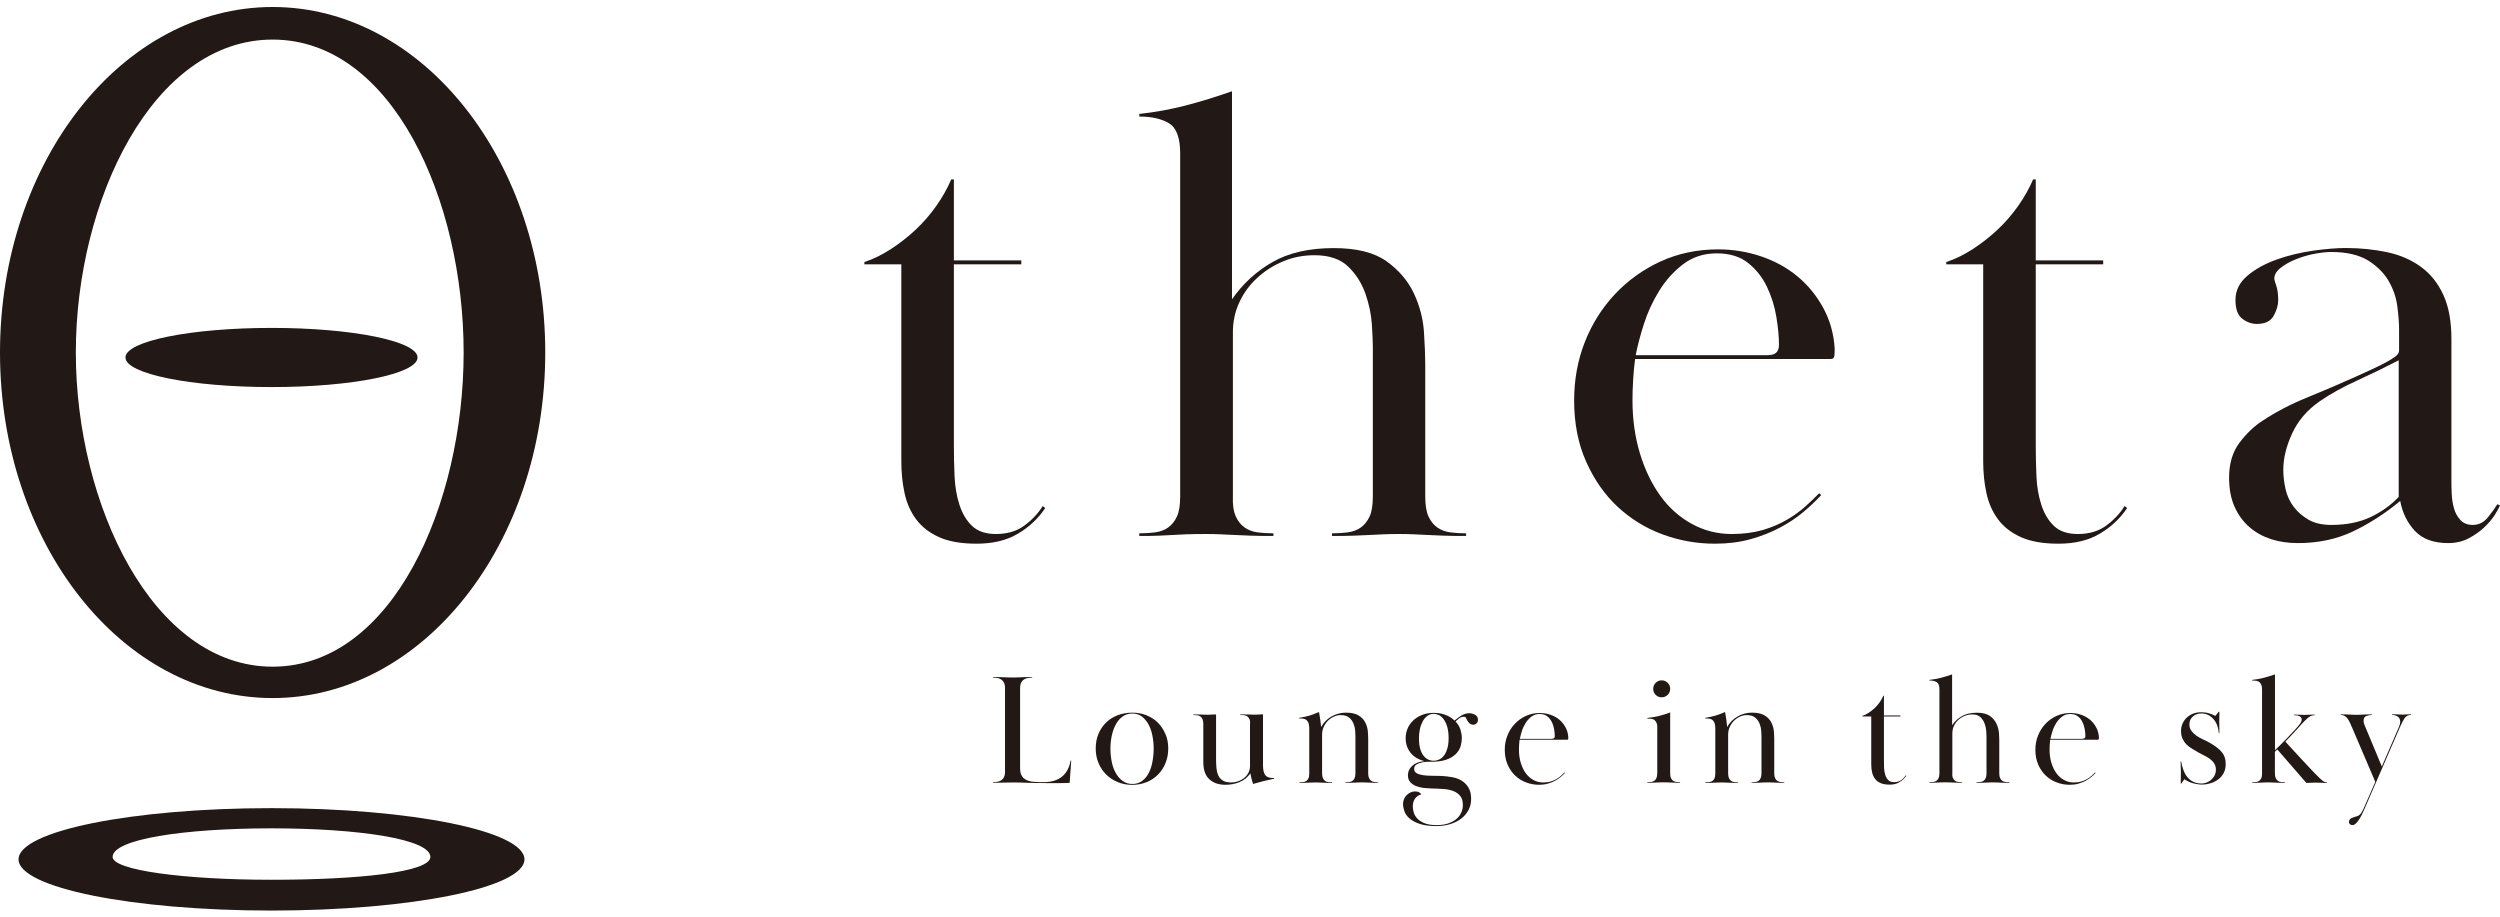 <svg width="270" height="99" viewBox="0 0 270 99" fill="none" xmlns="http://www.w3.org/2000/svg">
<path d="M105.46 58.719C103.822 58.719 102.484 58.484 101.438 58.022C100.392 57.551 99.556 56.911 98.948 56.092C98.34 55.273 97.918 54.324 97.691 53.246C97.456 52.167 97.343 51.024 97.343 49.807V28.546H93.353V28.302C94.334 27.978 95.299 27.499 96.256 26.875C97.213 26.251 98.097 25.553 98.916 24.783C99.735 24.012 100.465 23.169 101.121 22.237C101.778 21.304 102.314 20.355 102.735 19.374H103.019V28.124H110.301V28.546H103.019V48.105C103.019 49.183 103.043 50.286 103.092 51.413C103.141 52.54 103.311 53.57 103.619 54.511C103.919 55.451 104.373 56.214 104.981 56.797C105.59 57.381 106.449 57.673 107.568 57.673C108.785 57.673 109.798 57.373 110.617 56.773C111.436 56.173 112.101 55.476 112.612 54.657L112.888 54.867C112.142 55.986 111.16 56.911 109.944 57.633C108.728 58.362 107.236 58.719 105.46 58.719Z" fill="#221815"/>
<path d="M133.468 55.776C133.703 56.295 134.02 56.692 134.417 56.968C134.814 57.251 135.277 57.422 135.82 57.495C136.355 57.568 136.931 57.6 137.531 57.6V57.884C136.55 57.884 135.747 57.876 135.114 57.852C134.482 57.827 133.898 57.803 133.363 57.779C132.828 57.754 132.309 57.73 131.822 57.706C131.336 57.681 130.784 57.673 130.176 57.673C129.292 57.673 128.587 57.689 128.076 57.706C127.565 57.73 127.086 57.754 126.64 57.779C126.194 57.803 125.708 57.827 125.173 57.852C124.637 57.876 123.924 57.884 123.04 57.884V57.6C123.648 57.6 124.216 57.568 124.759 57.495C125.294 57.422 125.765 57.251 126.162 56.968C126.559 56.684 126.876 56.295 127.111 55.776C127.346 55.265 127.459 54.543 127.459 53.602V16.576C127.459 14.898 127.062 13.811 126.267 13.325C125.473 12.838 124.402 12.587 123.048 12.587V12.303C124.775 12.117 126.446 11.808 128.051 11.395C129.665 10.973 131.327 10.462 133.055 9.854V32.324C134.222 30.646 135.682 29.3 137.434 28.302C139.185 27.297 141.391 26.794 144.051 26.794C146.524 26.794 148.429 27.272 149.759 28.229C151.089 29.186 152.07 30.346 152.703 31.692C153.335 33.046 153.692 34.433 153.789 35.86C153.879 37.287 153.927 38.438 153.927 39.322V53.602C153.927 54.535 154.041 55.257 154.276 55.776C154.511 56.286 154.827 56.684 155.225 56.968C155.622 57.243 156.084 57.422 156.628 57.495C157.163 57.568 157.739 57.6 158.339 57.6V57.884C157.357 57.884 156.555 57.876 155.922 57.852C155.29 57.827 154.722 57.803 154.211 57.779C153.692 57.754 153.198 57.73 152.703 57.706C152.216 57.681 151.665 57.673 151.057 57.673C150.4 57.673 149.84 57.689 149.378 57.706C148.908 57.73 148.421 57.754 147.91 57.779C147.4 57.803 146.824 57.827 146.199 57.852C145.567 57.876 144.788 57.884 143.856 57.884V57.6C144.464 57.6 145.032 57.568 145.567 57.495C146.102 57.422 146.572 57.251 146.97 56.968C147.367 56.684 147.683 56.286 147.919 55.776C148.154 55.265 148.267 54.535 148.267 53.602V37.53C148.267 36.971 148.235 36.136 148.162 35.041C148.089 33.938 147.854 32.827 147.464 31.708C147.067 30.589 146.451 29.616 145.607 28.797C144.764 27.978 143.556 27.564 141.967 27.564C140.75 27.564 139.623 27.783 138.569 28.229C137.515 28.675 136.582 29.267 135.771 30.021C134.952 30.767 134.312 31.651 133.849 32.649C133.379 33.654 133.152 34.741 133.152 35.908V53.594C133.111 54.535 133.233 55.265 133.468 55.776Z" fill="#221815"/>
<path d="M196.686 53.473C196.127 54.081 195.486 54.689 194.764 55.297C194.043 55.906 193.199 56.465 192.242 56.976C191.285 57.487 190.223 57.908 189.055 58.233C187.888 58.557 186.607 58.719 185.204 58.719C183.241 58.719 181.352 58.379 179.535 57.706C177.719 57.033 176.105 56.035 174.702 54.73C173.3 53.424 172.172 51.802 171.305 49.864C170.437 47.926 170.007 45.721 170.007 43.247C170.007 41.009 170.388 38.909 171.159 36.947C171.929 34.984 173.016 33.265 174.419 31.765C175.822 30.273 177.468 29.097 179.357 28.229C181.246 27.37 183.314 26.932 185.552 26.932C187.182 26.932 188.747 27.191 190.239 27.702C191.731 28.213 193.037 28.935 194.156 29.875C195.275 30.808 196.2 31.943 196.921 33.273C197.643 34.603 198.048 36.063 198.146 37.652C198.146 37.936 198.138 38.187 198.113 38.422C198.089 38.657 197.959 38.771 197.732 38.771H176.592C176.503 39.428 176.43 40.166 176.381 40.993C176.332 41.812 176.308 42.558 176.308 43.215C176.308 45.283 176.576 47.196 177.111 48.964C177.646 50.732 178.384 52.256 179.317 53.546C180.249 54.843 181.384 55.849 182.714 56.578C184.044 57.308 185.479 57.673 187.02 57.673C188.277 57.673 189.396 57.527 190.377 57.243C191.358 56.952 192.234 56.578 193.005 56.124C193.775 55.67 194.44 55.184 194.999 54.681C195.559 54.178 196.045 53.708 196.467 53.27L196.686 53.473ZM191.01 38.349C191.756 38.349 192.129 37.976 192.129 37.239C192.129 36.355 192.031 35.349 191.845 34.214C191.658 33.078 191.318 32 190.831 30.978C190.345 29.957 189.664 29.097 188.804 28.408C187.936 27.71 186.809 27.362 185.406 27.362C184.004 27.362 182.795 27.759 181.765 28.546C180.736 29.332 179.876 30.297 179.179 31.432C178.481 32.568 177.93 33.76 177.533 35.017C177.135 36.265 176.843 37.384 176.657 38.358H191.01V38.349Z" fill="#221815"/>
<path d="M222.303 58.719C220.665 58.719 219.327 58.484 218.281 58.022C217.234 57.551 216.399 56.911 215.791 56.092C215.183 55.273 214.761 54.324 214.534 53.246C214.299 52.167 214.185 51.024 214.185 49.807V28.546H210.196V28.302C211.177 27.978 212.142 27.499 213.099 26.875C214.056 26.251 214.94 25.553 215.759 24.783C216.578 24.012 217.307 23.169 217.964 22.237C218.621 21.304 219.156 20.355 219.578 19.374H219.862V28.124H227.144V28.546H219.862V48.105C219.862 49.183 219.886 50.286 219.935 51.413C219.983 52.54 220.154 53.57 220.462 54.511C220.762 55.451 221.216 56.214 221.824 56.797C222.432 57.381 223.292 57.673 224.411 57.673C225.627 57.673 226.641 57.373 227.46 56.773C228.279 56.173 228.944 55.476 229.455 54.657L229.73 54.867C228.984 55.986 228.003 56.911 226.787 57.633C225.571 58.362 224.078 58.719 222.303 58.719Z" fill="#221815"/>
<path d="M251.779 27.216C251.219 27.216 250.587 27.289 249.889 27.427C249.192 27.564 248.527 27.767 247.894 28.027C247.262 28.286 246.727 28.594 246.289 28.943C245.843 29.292 245.624 29.681 245.624 30.111C245.624 30.208 245.697 30.451 245.835 30.849C245.973 31.246 246.046 31.781 246.046 32.438C246.046 32.957 245.883 33.508 245.559 34.1C245.235 34.692 244.626 34.984 243.743 34.984C243.183 34.984 242.656 34.798 242.169 34.425C241.675 34.052 241.431 33.379 241.431 32.397C241.431 31.376 241.861 30.5 242.729 29.77C243.588 29.048 244.651 28.465 245.916 28.018C247.173 27.573 248.486 27.264 249.832 27.07C251.187 26.883 252.354 26.786 253.336 26.786C254.925 26.786 256.417 26.94 257.82 27.24C259.223 27.54 260.431 28.067 261.461 28.821C262.491 29.567 263.293 30.573 263.877 31.838C264.461 33.103 264.753 34.692 264.753 36.614V51.981C264.753 52.354 264.761 52.808 264.785 53.351C264.81 53.886 264.891 54.405 265.029 54.9C265.167 55.395 265.402 55.808 265.726 56.165C266.05 56.514 266.496 56.692 267.056 56.692C267.713 56.692 268.256 56.416 268.702 55.865C269.148 55.313 269.481 54.843 269.716 54.454L270 54.592C269.902 54.827 269.716 55.159 269.44 55.605C269.156 56.051 268.783 56.489 268.321 56.935C267.851 57.381 267.291 57.779 266.642 58.127C265.986 58.476 265.24 58.654 264.404 58.654C262.815 58.654 261.615 58.208 260.796 57.325C259.977 56.441 259.458 55.362 259.223 54.105C257.585 55.459 255.882 56.554 254.114 57.398C252.338 58.241 250.359 58.654 248.162 58.654C247.132 58.654 246.175 58.517 245.291 58.233C244.407 57.949 243.621 57.519 242.948 56.935C242.275 56.351 241.731 55.622 241.334 54.73C240.937 53.846 240.742 52.792 240.742 51.575C240.742 50.035 241.131 48.761 241.902 47.764C242.672 46.758 243.499 45.98 244.391 45.42C245.794 44.488 247.375 43.661 249.151 42.939C250.927 42.217 252.695 41.455 254.471 40.66C254.982 40.425 255.525 40.182 256.084 39.922C256.644 39.663 257.147 39.42 257.593 39.185C258.039 38.949 258.396 38.73 258.679 38.52C258.963 38.309 259.101 38.09 259.101 37.855V35.6C259.101 34.944 259.044 34.133 258.923 33.168C258.809 32.203 258.501 31.286 258.014 30.419C257.528 29.551 256.79 28.797 255.809 28.164C254.787 27.532 253.457 27.216 251.779 27.216ZM259.06 38.909C257.706 39.614 256.239 40.328 254.649 41.058C253.06 41.779 251.681 42.542 250.522 43.344C249.167 44.285 248.178 45.445 247.546 46.823C246.913 48.202 246.597 49.507 246.597 50.724C246.597 51.429 246.678 52.127 246.84 52.832C247.002 53.538 247.294 54.17 247.716 54.73C248.138 55.289 248.673 55.76 249.33 56.133C249.978 56.505 250.797 56.692 251.779 56.692C253.408 56.692 254.828 56.408 256.011 55.849C257.204 55.289 258.217 54.559 259.06 53.667V38.909Z" fill="#221815"/>
<path d="M112.977 84.571C112.19 84.571 111.493 84.563 110.893 84.538C110.292 84.514 109.782 84.506 109.376 84.506C109.182 84.506 109.019 84.506 108.89 84.514C108.76 84.522 108.622 84.522 108.468 84.522C108.322 84.522 108.152 84.522 107.965 84.53C107.779 84.538 107.535 84.538 107.235 84.538V84.474C107.398 84.474 107.552 84.457 107.714 84.433C107.876 84.4 108.014 84.352 108.135 84.271C108.257 84.19 108.354 84.084 108.427 83.938C108.5 83.792 108.541 83.606 108.541 83.363V74.297C108.541 74.061 108.5 73.867 108.427 73.721C108.354 73.583 108.257 73.469 108.135 73.388C108.014 73.307 107.876 73.251 107.714 73.226C107.552 73.202 107.398 73.186 107.235 73.186V73.121C107.527 73.121 107.771 73.121 107.965 73.129C108.152 73.137 108.314 73.137 108.46 73.145C108.598 73.153 108.736 73.153 108.873 73.161C109.003 73.169 109.165 73.169 109.36 73.169C109.538 73.169 109.701 73.169 109.838 73.161C109.976 73.153 110.114 73.153 110.26 73.145C110.398 73.137 110.568 73.137 110.755 73.129C110.941 73.121 111.184 73.121 111.476 73.121V73.186C111.314 73.186 111.16 73.202 110.998 73.226C110.836 73.259 110.698 73.307 110.576 73.388C110.455 73.469 110.357 73.583 110.284 73.721C110.211 73.867 110.171 74.053 110.171 74.297V82.973C110.171 83.322 110.236 83.606 110.357 83.8C110.479 84.003 110.657 84.149 110.884 84.255C111.111 84.36 111.379 84.417 111.687 84.441C111.995 84.465 112.328 84.474 112.693 84.474C114.363 84.474 115.344 83.695 115.628 82.138H115.693L115.523 84.546C115.093 84.571 114.663 84.579 114.242 84.579H112.977V84.571Z" fill="#221815"/>
<path d="M126.17 80.833C126.17 81.4 126.073 81.927 125.878 82.406C125.684 82.884 125.416 83.298 125.076 83.646C124.735 83.995 124.321 84.271 123.843 84.466C123.365 84.66 122.846 84.766 122.286 84.766C121.718 84.766 121.191 84.668 120.713 84.466C120.234 84.271 119.821 83.995 119.464 83.646C119.115 83.298 118.84 82.884 118.637 82.406C118.442 81.927 118.337 81.408 118.337 80.857C118.337 80.265 118.434 79.73 118.637 79.251C118.84 78.773 119.115 78.368 119.464 78.027C119.813 77.686 120.234 77.427 120.721 77.24C121.208 77.062 121.726 76.965 122.286 76.965C122.821 76.965 123.324 77.054 123.794 77.24C124.265 77.427 124.678 77.686 125.027 78.027C125.376 78.368 125.651 78.781 125.854 79.251C126.073 79.722 126.17 80.257 126.17 80.833ZM122.294 77.062C121.881 77.062 121.532 77.167 121.24 77.386C120.94 77.597 120.697 77.881 120.51 78.238C120.316 78.586 120.17 78.992 120.072 79.454C119.975 79.916 119.926 80.379 119.926 80.857C119.926 81.335 119.975 81.798 120.064 82.26C120.153 82.722 120.299 83.127 120.502 83.484C120.697 83.841 120.948 84.125 121.248 84.344C121.54 84.555 121.897 84.668 122.302 84.668C122.708 84.668 123.064 84.555 123.356 84.336C123.656 84.117 123.892 83.825 124.07 83.468C124.257 83.111 124.386 82.706 124.467 82.244C124.557 81.781 124.597 81.319 124.597 80.841C124.597 80.362 124.548 79.9 124.459 79.446C124.37 78.992 124.232 78.594 124.038 78.238C123.851 77.889 123.608 77.605 123.324 77.386C123.04 77.167 122.7 77.062 122.294 77.062Z" fill="#221815"/>
<path d="M134.944 77.67C134.887 77.54 134.806 77.443 134.717 77.37C134.62 77.305 134.506 77.257 134.376 77.24C134.247 77.224 134.109 77.216 133.955 77.216V77.151C134.182 77.151 134.368 77.151 134.506 77.159C134.652 77.167 134.774 77.167 134.871 77.167C134.976 77.167 135.074 77.167 135.163 77.175C135.252 77.184 135.366 77.184 135.487 77.184C135.593 77.184 135.674 77.184 135.731 77.175C135.795 77.167 135.852 77.167 135.917 77.167C135.982 77.167 136.047 77.167 136.12 77.159C136.193 77.151 136.29 77.151 136.404 77.151V82.617C136.404 82.917 136.428 83.152 136.477 83.338C136.525 83.525 136.606 83.671 136.704 83.776C136.809 83.882 136.931 83.947 137.077 83.979C137.223 84.011 137.401 84.028 137.604 84.028V84.101C137.458 84.133 137.287 84.174 137.093 84.214C136.898 84.255 136.696 84.295 136.493 84.352C136.29 84.401 136.087 84.457 135.885 84.514C135.69 84.571 135.504 84.62 135.333 84.668C135.22 84.36 135.122 83.979 135.041 83.525C134.733 83.955 134.344 84.271 133.874 84.466C133.403 84.66 132.892 84.757 132.349 84.757C131.635 84.757 131.052 84.563 130.614 84.165C130.176 83.776 129.957 83.144 129.957 82.276V78.197C129.957 77.978 129.924 77.808 129.876 77.678C129.819 77.549 129.738 77.451 129.641 77.378C129.543 77.313 129.43 77.265 129.3 77.248C129.17 77.232 129.032 77.224 128.878 77.224V77.159C129.122 77.159 129.308 77.159 129.462 77.167C129.608 77.175 129.738 77.175 129.843 77.175C129.949 77.175 130.046 77.175 130.135 77.184C130.225 77.192 130.322 77.192 130.435 77.192C130.516 77.192 130.581 77.192 130.638 77.184C130.695 77.175 130.752 77.175 130.816 77.175C130.881 77.175 130.946 77.175 131.027 77.167C131.108 77.159 131.206 77.159 131.335 77.159V82.016C131.335 82.349 131.352 82.665 131.376 82.965C131.408 83.265 131.473 83.533 131.579 83.76C131.684 83.987 131.854 84.165 132.073 84.303C132.292 84.441 132.6 84.506 132.99 84.506C133.209 84.506 133.436 84.474 133.671 84.392C133.906 84.32 134.125 84.206 134.32 84.06C134.514 83.914 134.676 83.728 134.806 83.501C134.936 83.273 135.001 83.006 135.001 82.698V78.205C135.033 77.97 135.001 77.8 134.944 77.67Z" fill="#221815"/>
<path d="M141.302 78.043C141.245 77.913 141.164 77.816 141.075 77.743C140.977 77.678 140.864 77.629 140.734 77.613C140.604 77.597 140.467 77.589 140.312 77.589V77.524C140.71 77.467 141.075 77.386 141.407 77.289C141.74 77.192 142.088 77.054 142.453 76.9C142.51 77.183 142.559 77.475 142.599 77.775C142.64 78.076 142.664 78.327 142.68 78.522C142.94 78.043 143.313 77.662 143.791 77.386C144.27 77.111 144.797 76.965 145.364 76.965C145.956 76.965 146.411 77.07 146.735 77.273C147.059 77.475 147.302 77.727 147.448 78.027C147.603 78.327 147.692 78.635 147.724 78.959C147.748 79.284 147.765 79.567 147.765 79.819V83.508C147.765 83.736 147.797 83.914 147.854 84.036C147.911 84.157 147.992 84.255 148.089 84.328C148.186 84.392 148.3 84.441 148.43 84.457C148.559 84.474 148.697 84.482 148.851 84.482V84.546C148.616 84.546 148.413 84.546 148.259 84.538C148.105 84.53 147.967 84.53 147.846 84.522C147.724 84.514 147.611 84.514 147.497 84.506C147.384 84.498 147.254 84.498 147.108 84.498C146.946 84.498 146.808 84.498 146.686 84.506C146.565 84.514 146.443 84.514 146.321 84.522C146.2 84.53 146.054 84.53 145.892 84.538C145.729 84.546 145.535 84.546 145.308 84.546V84.482C145.454 84.482 145.591 84.474 145.729 84.457C145.859 84.441 145.973 84.4 146.07 84.328C146.167 84.263 146.24 84.165 146.297 84.036C146.354 83.914 146.386 83.736 146.386 83.508V79.527C146.386 79.389 146.378 79.195 146.362 78.943C146.346 78.692 146.289 78.432 146.192 78.181C146.094 77.921 145.94 77.703 145.721 77.516C145.502 77.329 145.194 77.232 144.797 77.232C144.562 77.232 144.318 77.281 144.083 77.386C143.848 77.492 143.629 77.629 143.434 77.824C143.24 78.011 143.086 78.238 142.964 78.497C142.843 78.757 142.786 79.04 142.786 79.349V83.517C142.786 83.744 142.818 83.922 142.875 84.044C142.932 84.165 143.013 84.263 143.102 84.336C143.199 84.4 143.313 84.449 143.443 84.465C143.572 84.482 143.71 84.49 143.864 84.49V84.555C143.621 84.555 143.426 84.555 143.272 84.546C143.118 84.538 142.972 84.538 142.843 84.53C142.713 84.522 142.583 84.522 142.47 84.514C142.348 84.506 142.218 84.506 142.072 84.506C141.91 84.506 141.78 84.506 141.659 84.514C141.545 84.522 141.432 84.522 141.31 84.53C141.188 84.538 141.05 84.538 140.896 84.546C140.742 84.555 140.556 84.555 140.329 84.555V84.49C140.475 84.49 140.613 84.482 140.75 84.465C140.88 84.449 140.994 84.409 141.091 84.336C141.188 84.271 141.261 84.174 141.318 84.044C141.375 83.922 141.399 83.744 141.399 83.517V78.586C141.383 78.351 141.359 78.173 141.302 78.043Z" fill="#221815"/>
<path d="M157.196 77.913C157.455 78.197 157.633 78.497 157.731 78.805C157.828 79.122 157.877 79.422 157.877 79.697C157.877 79.949 157.844 80.216 157.771 80.5C157.706 80.784 157.56 81.052 157.35 81.303C157.139 81.554 156.847 81.765 156.458 81.944C156.077 82.122 155.582 82.227 154.966 82.26C154.844 82.268 154.649 82.276 154.406 82.268C154.155 82.26 153.903 82.284 153.652 82.325C153.401 82.373 153.19 82.446 153.003 82.552C152.817 82.657 152.727 82.827 152.727 83.055C152.727 83.257 152.825 83.411 153.019 83.517C153.214 83.622 153.457 83.687 153.741 83.728C154.033 83.768 154.349 83.784 154.69 83.784C155.03 83.784 155.355 83.792 155.663 83.8C156.093 83.825 156.506 83.874 156.887 83.946C157.277 84.019 157.617 84.149 157.909 84.344C158.201 84.53 158.436 84.782 158.615 85.098C158.793 85.406 158.882 85.803 158.882 86.282C158.882 86.712 158.793 87.109 158.607 87.466C158.42 87.823 158.169 88.131 157.836 88.39C157.504 88.65 157.114 88.852 156.652 88.998C156.19 89.144 155.687 89.217 155.144 89.217C154.39 89.217 153.782 89.136 153.311 88.974C152.841 88.812 152.468 88.609 152.2 88.366C151.933 88.131 151.754 87.871 151.665 87.587C151.576 87.304 151.527 87.052 151.527 86.825C151.527 86.647 151.56 86.468 151.633 86.306C151.698 86.144 151.795 85.998 151.917 85.876C152.038 85.755 152.176 85.657 152.33 85.585C152.484 85.511 152.646 85.471 152.817 85.471C153.011 85.471 153.157 85.503 153.271 85.576C153.376 85.641 153.465 85.714 153.514 85.779C153.222 85.868 152.987 86.022 152.825 86.249C152.663 86.468 152.582 86.76 152.582 87.125C152.582 87.287 152.614 87.474 152.671 87.701C152.727 87.928 152.849 88.147 153.028 88.358C153.206 88.569 153.474 88.747 153.814 88.893C154.155 89.039 154.609 89.112 155.176 89.112C155.655 89.112 156.068 89.047 156.425 88.925C156.774 88.804 157.074 88.642 157.301 88.439C157.536 88.244 157.706 88.009 157.82 87.75C157.933 87.49 157.99 87.222 157.99 86.947C157.99 86.525 157.893 86.201 157.706 85.966C157.52 85.73 157.269 85.552 156.952 85.43C156.636 85.309 156.279 85.236 155.866 85.212C155.46 85.179 155.03 85.163 154.584 85.155C154.349 85.147 154.082 85.122 153.782 85.098C153.49 85.066 153.214 85.001 152.955 84.903C152.695 84.798 152.484 84.66 152.314 84.474C152.144 84.295 152.054 84.044 152.054 83.719C152.054 83.322 152.217 82.981 152.533 82.698C152.849 82.414 153.287 82.252 153.83 82.203C153.555 82.138 153.303 82.033 153.06 81.903C152.825 81.773 152.606 81.603 152.419 81.392C152.233 81.181 152.087 80.938 151.973 80.662C151.868 80.387 151.811 80.062 151.811 79.697C151.811 79.349 151.884 79.008 152.022 78.676C152.16 78.343 152.363 78.059 152.63 77.808C152.89 77.556 153.214 77.362 153.587 77.208C153.96 77.062 154.39 76.989 154.868 76.989C155.176 76.989 155.452 77.021 155.695 77.078C155.939 77.143 156.158 77.216 156.344 77.305C156.531 77.394 156.685 77.484 156.806 77.581C156.928 77.67 157.017 77.751 157.09 77.816C157.285 77.654 157.52 77.484 157.788 77.305C158.063 77.127 158.355 77.029 158.68 77.029C158.907 77.029 159.117 77.086 159.32 77.2C159.523 77.313 159.62 77.5 159.62 77.743C159.62 77.905 159.572 78.035 159.466 78.124C159.361 78.222 159.247 78.27 159.126 78.27C158.963 78.27 158.842 78.23 158.744 78.148C158.647 78.067 158.566 77.978 158.509 77.881C158.444 77.784 158.396 77.694 158.363 77.613C158.331 77.532 158.307 77.492 158.298 77.475C158.242 77.427 158.169 77.411 158.079 77.411C157.917 77.411 157.763 77.459 157.609 77.565C157.455 77.694 157.317 77.8 157.196 77.913ZM153.246 79.722C153.246 80.233 153.303 80.646 153.409 80.962C153.514 81.279 153.652 81.53 153.822 81.708C153.984 81.887 154.163 82.008 154.341 82.073C154.52 82.138 154.69 82.162 154.852 82.162C155.022 82.162 155.201 82.122 155.395 82.041C155.59 81.96 155.76 81.83 155.914 81.644C156.068 81.457 156.198 81.206 156.295 80.889C156.401 80.573 156.45 80.184 156.45 79.722C156.45 79.211 156.393 78.789 156.287 78.448C156.182 78.108 156.044 77.84 155.882 77.638C155.72 77.435 155.549 77.289 155.371 77.216C155.185 77.135 155.014 77.094 154.86 77.094C154.584 77.094 154.349 77.167 154.147 77.321C153.944 77.475 153.774 77.678 153.644 77.921C153.514 78.173 153.409 78.448 153.344 78.773C153.279 79.089 153.246 79.405 153.246 79.722Z" fill="#221815"/>
<path d="M169.026 83.468C168.888 83.614 168.734 83.768 168.556 83.914C168.377 84.06 168.175 84.198 167.94 84.328C167.704 84.449 167.445 84.555 167.161 84.636C166.877 84.717 166.561 84.757 166.22 84.757C165.742 84.757 165.28 84.676 164.834 84.506C164.388 84.344 163.999 84.1 163.658 83.784C163.317 83.468 163.042 83.071 162.831 82.6C162.62 82.13 162.515 81.587 162.515 80.987C162.515 80.443 162.604 79.924 162.798 79.446C162.985 78.968 163.253 78.546 163.593 78.181C163.934 77.816 164.339 77.532 164.793 77.321C165.256 77.111 165.758 77.005 166.302 77.005C166.699 77.005 167.08 77.07 167.445 77.192C167.81 77.313 168.126 77.492 168.402 77.719C168.678 77.946 168.896 78.222 169.075 78.546C169.253 78.87 169.351 79.227 169.375 79.616C169.375 79.681 169.375 79.746 169.367 79.803C169.359 79.859 169.326 79.892 169.269 79.892H164.112C164.088 80.054 164.072 80.233 164.063 80.435C164.055 80.638 164.047 80.816 164.047 80.979C164.047 81.481 164.112 81.952 164.242 82.381C164.372 82.811 164.55 83.184 164.777 83.501C165.004 83.817 165.28 84.06 165.604 84.238C165.929 84.417 166.277 84.506 166.658 84.506C166.966 84.506 167.242 84.474 167.477 84.401C167.713 84.328 167.931 84.238 168.118 84.125C168.305 84.011 168.467 83.898 168.605 83.768C168.742 83.646 168.864 83.533 168.961 83.427L169.026 83.468ZM167.64 79.778C167.818 79.778 167.915 79.689 167.915 79.511C167.915 79.292 167.891 79.049 167.85 78.773C167.802 78.497 167.721 78.23 167.599 77.986C167.477 77.735 167.315 77.524 167.104 77.362C166.894 77.192 166.618 77.111 166.277 77.111C165.937 77.111 165.637 77.208 165.385 77.403C165.134 77.597 164.923 77.832 164.753 78.108C164.582 78.384 164.445 78.676 164.355 78.984C164.258 79.292 164.185 79.559 164.145 79.795H167.64V79.778Z" fill="#221815"/>
<path d="M178.992 78.578C178.992 78.359 178.96 78.189 178.903 78.059C178.846 77.93 178.765 77.832 178.676 77.759C178.579 77.686 178.465 77.646 178.336 77.629C178.206 77.613 178.068 77.605 177.914 77.605V77.54C178.336 77.492 178.741 77.427 179.146 77.329C179.544 77.232 179.957 77.102 180.379 76.948V83.5C180.379 83.728 180.403 83.906 180.46 84.028C180.517 84.149 180.598 84.246 180.687 84.319C180.784 84.384 180.898 84.433 181.028 84.449C181.157 84.465 181.295 84.474 181.449 84.474V84.538C181.214 84.538 181.012 84.538 180.857 84.53C180.703 84.522 180.566 84.522 180.444 84.514C180.322 84.506 180.209 84.506 180.087 84.498C179.965 84.49 179.836 84.49 179.682 84.49C179.519 84.49 179.382 84.49 179.268 84.498C179.146 84.506 179.025 84.506 178.903 84.514C178.782 84.522 178.636 84.522 178.481 84.53C178.327 84.538 178.141 84.538 177.906 84.538V84.474C178.052 84.474 178.19 84.465 178.327 84.449C178.457 84.433 178.571 84.392 178.668 84.319C178.765 84.255 178.838 84.157 178.895 84.028C178.952 83.898 178.984 83.728 178.984 83.5V78.578H178.992ZM179.455 73.478C179.714 73.478 179.933 73.567 180.111 73.745C180.29 73.924 180.379 74.143 180.379 74.402C180.379 74.653 180.29 74.864 180.111 75.043C179.933 75.221 179.714 75.31 179.455 75.31C179.203 75.31 178.992 75.221 178.814 75.043C178.636 74.864 178.546 74.653 178.546 74.402C178.546 74.143 178.636 73.924 178.814 73.745C178.992 73.567 179.203 73.478 179.455 73.478Z" fill="#221815"/>
<path d="M185.155 78.043C185.099 77.913 185.017 77.816 184.928 77.743C184.831 77.678 184.717 77.629 184.588 77.613C184.458 77.597 184.32 77.589 184.166 77.589V77.524C184.563 77.467 184.928 77.386 185.261 77.289C185.593 77.192 185.942 77.054 186.307 76.9C186.364 77.183 186.412 77.475 186.453 77.775C186.493 78.076 186.518 78.327 186.534 78.522C186.793 78.043 187.166 77.662 187.645 77.386C188.123 77.111 188.65 76.965 189.218 76.965C189.81 76.965 190.264 77.07 190.588 77.273C190.913 77.475 191.156 77.727 191.302 78.027C191.456 78.327 191.545 78.635 191.578 78.959C191.602 79.284 191.618 79.567 191.618 79.819V83.508C191.618 83.736 191.651 83.914 191.707 84.036C191.764 84.157 191.845 84.255 191.943 84.328C192.04 84.392 192.153 84.441 192.283 84.457C192.413 84.474 192.551 84.482 192.705 84.482V84.546C192.47 84.546 192.267 84.546 192.113 84.538C191.959 84.53 191.821 84.53 191.699 84.522C191.578 84.514 191.464 84.514 191.351 84.506C191.237 84.498 191.107 84.498 190.961 84.498C190.799 84.498 190.661 84.498 190.54 84.506C190.418 84.514 190.296 84.514 190.175 84.522C190.053 84.53 189.907 84.53 189.745 84.538C189.583 84.546 189.388 84.546 189.161 84.546V84.482C189.307 84.482 189.445 84.474 189.583 84.457C189.713 84.441 189.826 84.4 189.923 84.328C190.021 84.263 190.094 84.165 190.15 84.036C190.207 83.914 190.24 83.736 190.24 83.508V79.527C190.24 79.389 190.232 79.195 190.215 78.943C190.199 78.692 190.142 78.432 190.045 78.181C189.948 77.921 189.794 77.703 189.575 77.516C189.356 77.329 189.048 77.232 188.65 77.232C188.415 77.232 188.172 77.281 187.937 77.386C187.702 77.492 187.483 77.629 187.288 77.824C187.093 78.011 186.939 78.238 186.818 78.497C186.696 78.757 186.639 79.04 186.639 79.349V83.517C186.639 83.744 186.672 83.922 186.728 84.044C186.785 84.165 186.866 84.263 186.956 84.336C187.053 84.4 187.166 84.449 187.296 84.465C187.426 84.482 187.564 84.49 187.718 84.49V84.555C187.475 84.555 187.28 84.555 187.126 84.546C186.972 84.538 186.826 84.538 186.696 84.53C186.566 84.522 186.437 84.522 186.323 84.514C186.201 84.506 186.072 84.506 185.926 84.506C185.764 84.506 185.634 84.506 185.512 84.514C185.399 84.522 185.285 84.522 185.163 84.53C185.042 84.538 184.904 84.538 184.75 84.546C184.596 84.555 184.409 84.555 184.182 84.555V84.49C184.328 84.49 184.466 84.482 184.604 84.465C184.734 84.449 184.847 84.409 184.945 84.336C185.042 84.271 185.115 84.174 185.172 84.044C185.228 83.922 185.253 83.744 185.253 83.517V78.586C185.236 78.351 185.212 78.173 185.155 78.043Z" fill="#221815"/>
<path d="M204.081 84.741C203.684 84.741 203.352 84.684 203.1 84.571C202.841 84.457 202.638 84.303 202.492 84.1C202.346 83.898 202.241 83.671 202.184 83.403C202.127 83.144 202.095 82.86 202.095 82.56V77.378H201.122V77.321C201.365 77.24 201.6 77.127 201.827 76.973C202.062 76.819 202.273 76.648 202.476 76.462C202.67 76.275 202.857 76.064 203.011 75.837C203.173 75.61 203.303 75.375 203.4 75.14H203.465V77.273H205.241V77.378H203.465V82.146C203.465 82.406 203.473 82.681 203.481 82.949C203.489 83.225 203.538 83.476 203.611 83.703C203.684 83.93 203.798 84.117 203.944 84.263C204.089 84.409 204.3 84.474 204.576 84.474C204.876 84.474 205.119 84.4 205.322 84.255C205.525 84.109 205.687 83.938 205.809 83.736L205.873 83.784C205.695 84.06 205.452 84.279 205.16 84.457C204.884 84.652 204.519 84.741 204.081 84.741Z" fill="#221815"/>
<path d="M210.918 84.028C210.974 84.157 211.047 84.247 211.145 84.32C211.242 84.392 211.355 84.433 211.485 84.449C211.615 84.466 211.753 84.474 211.907 84.474V84.538C211.672 84.538 211.469 84.538 211.315 84.53C211.161 84.522 211.015 84.522 210.885 84.514C210.755 84.506 210.626 84.506 210.512 84.498C210.39 84.49 210.261 84.49 210.115 84.49C209.896 84.49 209.726 84.49 209.604 84.498C209.482 84.506 209.361 84.506 209.255 84.514C209.15 84.522 209.028 84.522 208.898 84.53C208.769 84.538 208.59 84.538 208.379 84.538V84.474C208.525 84.474 208.663 84.466 208.801 84.449C208.931 84.433 209.044 84.392 209.142 84.32C209.239 84.247 209.312 84.157 209.369 84.028C209.425 83.906 209.458 83.728 209.458 83.501V74.467C209.458 74.053 209.361 73.794 209.166 73.672C208.971 73.551 208.712 73.494 208.379 73.494V73.429C208.801 73.38 209.207 73.308 209.604 73.21C210.001 73.105 210.407 72.983 210.828 72.837V78.319C211.112 77.905 211.469 77.581 211.899 77.338C212.328 77.094 212.864 76.973 213.512 76.973C214.112 76.973 214.583 77.094 214.907 77.322C215.232 77.557 215.467 77.84 215.621 78.165C215.775 78.497 215.864 78.838 215.888 79.178C215.913 79.527 215.921 79.803 215.921 80.022V83.509C215.921 83.736 215.953 83.914 216.01 84.036C216.067 84.157 216.148 84.255 216.245 84.328C216.342 84.392 216.456 84.441 216.586 84.457C216.715 84.474 216.853 84.482 217.007 84.482V84.547C216.764 84.547 216.57 84.547 216.415 84.538C216.261 84.53 216.124 84.53 215.994 84.522C215.872 84.514 215.751 84.514 215.629 84.506C215.507 84.498 215.378 84.498 215.232 84.498C215.069 84.498 214.931 84.498 214.818 84.506C214.704 84.514 214.583 84.514 214.461 84.522C214.34 84.53 214.194 84.53 214.04 84.538C213.885 84.547 213.699 84.547 213.472 84.547V84.482C213.618 84.482 213.756 84.474 213.885 84.457C214.015 84.441 214.129 84.401 214.226 84.328C214.323 84.263 214.396 84.165 214.453 84.036C214.51 83.914 214.542 83.736 214.542 83.509V79.592C214.542 79.454 214.534 79.251 214.518 78.984C214.502 78.716 214.445 78.441 214.348 78.173C214.25 77.897 214.104 77.662 213.894 77.459C213.691 77.257 213.391 77.159 213.002 77.159C212.702 77.159 212.426 77.216 212.174 77.322C211.915 77.427 211.688 77.573 211.493 77.759C211.291 77.938 211.136 78.157 211.023 78.4C210.909 78.643 210.853 78.911 210.853 79.195V83.509C210.828 83.728 210.861 83.898 210.918 84.028Z" fill="#221815"/>
<path d="M226.333 83.468C226.195 83.614 226.041 83.768 225.863 83.914C225.684 84.06 225.481 84.198 225.246 84.328C225.011 84.449 224.752 84.555 224.468 84.636C224.184 84.717 223.868 84.757 223.527 84.757C223.049 84.757 222.586 84.676 222.14 84.506C221.694 84.344 221.305 84.1 220.965 83.784C220.624 83.468 220.348 83.071 220.138 82.6C219.927 82.13 219.821 81.587 219.821 80.987C219.821 80.443 219.91 79.924 220.105 79.446C220.292 78.968 220.559 78.546 220.9 78.181C221.24 77.816 221.646 77.532 222.1 77.321C222.562 77.111 223.065 77.005 223.608 77.005C224.006 77.005 224.387 77.07 224.752 77.192C225.117 77.313 225.433 77.492 225.708 77.719C225.984 77.946 226.203 78.222 226.382 78.546C226.56 78.87 226.657 79.227 226.682 79.616C226.682 79.681 226.682 79.746 226.673 79.803C226.665 79.859 226.633 79.892 226.576 79.892H221.419C221.394 80.054 221.378 80.233 221.37 80.435C221.362 80.638 221.354 80.816 221.354 80.979C221.354 81.481 221.419 81.952 221.549 82.381C221.678 82.811 221.857 83.184 222.084 83.501C222.311 83.817 222.586 84.06 222.911 84.238C223.235 84.417 223.584 84.506 223.965 84.506C224.273 84.506 224.549 84.474 224.784 84.401C225.019 84.328 225.238 84.238 225.425 84.125C225.611 84.011 225.773 83.898 225.911 83.768C226.049 83.646 226.171 83.533 226.268 83.427L226.333 83.468ZM224.946 79.778C225.125 79.778 225.222 79.689 225.222 79.511C225.222 79.292 225.198 79.049 225.157 78.773C225.108 78.497 225.027 78.23 224.906 77.986C224.784 77.735 224.622 77.524 224.411 77.362C224.2 77.192 223.924 77.111 223.584 77.111C223.243 77.111 222.943 77.208 222.692 77.403C222.441 77.597 222.23 77.832 222.059 78.108C221.889 78.384 221.751 78.676 221.662 78.984C221.565 79.292 221.492 79.559 221.451 79.795H224.946V79.778Z" fill="#221815"/>
<path d="M239.696 76.908C239.696 77.127 239.696 77.305 239.688 77.459C239.68 77.613 239.68 77.767 239.68 77.93C239.68 78.092 239.68 78.278 239.688 78.505C239.696 78.732 239.696 78.951 239.696 79.178H239.631C239.615 78.968 239.575 78.732 239.502 78.481C239.429 78.23 239.315 78.002 239.161 77.792C239.007 77.581 238.812 77.411 238.577 77.265C238.342 77.127 238.066 77.054 237.734 77.054C237.369 77.054 237.069 77.167 236.818 77.394C236.574 77.621 236.453 77.897 236.453 78.23C236.453 78.505 236.526 78.74 236.68 78.943C236.834 79.146 237.02 79.324 237.247 79.478C237.474 79.632 237.726 79.77 238.001 79.892C238.277 80.014 238.52 80.143 238.756 80.281C239.266 80.573 239.664 80.889 239.948 81.222C240.231 81.554 240.377 81.976 240.377 82.503C240.377 82.892 240.296 83.225 240.15 83.5C239.996 83.776 239.802 84.011 239.55 84.19C239.307 84.368 239.031 84.506 238.731 84.595C238.431 84.684 238.139 84.733 237.856 84.733C237.523 84.733 237.182 84.684 236.834 84.587C236.485 84.49 236.177 84.344 235.909 84.149L235.585 84.628H235.52C235.52 84.376 235.52 84.157 235.528 83.971C235.536 83.784 235.536 83.59 235.536 83.395C235.536 83.2 235.528 83.022 235.52 82.852C235.512 82.681 235.504 82.479 235.504 82.252H235.569C235.617 82.535 235.682 82.819 235.78 83.095C235.877 83.371 236.007 83.63 236.177 83.857C236.347 84.084 236.566 84.271 236.826 84.409C237.085 84.546 237.401 84.62 237.766 84.62C237.937 84.62 238.115 84.587 238.293 84.522C238.48 84.457 238.642 84.36 238.796 84.23C238.95 84.1 239.072 83.946 239.169 83.76C239.266 83.582 239.315 83.371 239.315 83.127C239.315 82.876 239.258 82.657 239.145 82.471C239.031 82.284 238.885 82.122 238.699 81.984C238.512 81.846 238.318 81.725 238.099 81.619C237.88 81.514 237.669 81.4 237.466 81.287C237.231 81.149 236.988 81.011 236.761 80.873C236.526 80.735 236.323 80.581 236.145 80.403C235.966 80.224 235.828 80.022 235.715 79.787C235.609 79.551 235.553 79.276 235.553 78.943C235.553 78.635 235.609 78.359 235.731 78.108C235.853 77.857 236.007 77.646 236.209 77.467C236.412 77.289 236.631 77.159 236.882 77.062C237.134 76.973 237.393 76.924 237.669 76.924C238.058 76.924 238.374 76.965 238.626 77.054C238.877 77.135 239.088 77.224 239.258 77.321L239.615 76.875H239.696V76.908Z" fill="#221815"/>
<path d="M244.221 73.948C244.164 73.818 244.083 73.721 243.994 73.648C243.897 73.583 243.783 73.534 243.654 73.518C243.524 73.502 243.386 73.494 243.232 73.494V73.429C243.654 73.389 244.059 73.308 244.464 73.21C244.862 73.105 245.275 72.983 245.697 72.837V81.019C245.811 80.914 245.989 80.743 246.224 80.508C246.467 80.273 246.719 80.014 246.995 79.73C247.27 79.454 247.53 79.17 247.789 78.886C248.049 78.603 248.251 78.359 248.397 78.173C248.519 78.003 248.584 77.849 248.584 77.711C248.584 77.605 248.551 77.524 248.495 77.467C248.438 77.403 248.365 77.354 248.284 77.322C248.195 77.289 248.105 77.265 248.008 77.257C247.911 77.249 247.822 77.24 247.741 77.24V77.175C247.887 77.175 248.008 77.175 248.105 77.184C248.203 77.192 248.284 77.192 248.365 77.192C248.446 77.192 248.511 77.192 248.584 77.2C248.657 77.208 248.746 77.208 248.851 77.208C248.957 77.208 249.038 77.208 249.111 77.2C249.176 77.192 249.249 77.192 249.33 77.192C249.411 77.192 249.5 77.192 249.606 77.184C249.711 77.175 249.841 77.175 249.995 77.175V77.24C249.719 77.24 249.468 77.338 249.241 77.54C249.014 77.743 248.803 77.946 248.608 78.165C248.381 78.416 248.122 78.7 247.83 79.024C247.538 79.349 247.197 79.706 246.816 80.095L248.608 82.041C248.924 82.382 249.249 82.73 249.581 83.079C249.914 83.436 250.238 83.768 250.571 84.084C250.749 84.255 250.895 84.368 251 84.417C251.106 84.466 251.203 84.49 251.309 84.49V84.555C251.163 84.555 251.033 84.555 250.936 84.547C250.83 84.538 250.741 84.538 250.652 84.538C250.562 84.538 250.481 84.538 250.384 84.53C250.295 84.522 250.181 84.522 250.06 84.522C249.898 84.522 249.752 84.53 249.622 84.538C249.492 84.547 249.314 84.555 249.087 84.555L245.948 80.938L245.689 81.189V83.509C245.689 83.736 245.721 83.914 245.778 84.036C245.835 84.157 245.916 84.255 246.005 84.328C246.094 84.401 246.216 84.441 246.346 84.457C246.476 84.474 246.613 84.482 246.767 84.482V84.547C246.492 84.547 246.273 84.547 246.111 84.538C245.948 84.53 245.802 84.53 245.681 84.522C245.559 84.514 245.454 84.514 245.348 84.506C245.243 84.498 245.121 84.498 244.975 84.498C244.813 84.498 244.683 84.498 244.578 84.506C244.473 84.514 244.359 84.514 244.246 84.522C244.132 84.53 243.994 84.53 243.84 84.538C243.686 84.547 243.483 84.547 243.232 84.547V84.482C243.378 84.482 243.516 84.474 243.654 84.457C243.783 84.441 243.897 84.401 243.994 84.328C244.091 84.263 244.164 84.165 244.221 84.036C244.278 83.914 244.302 83.736 244.302 83.509V74.475C244.302 74.248 244.278 74.078 244.221 73.948Z" fill="#221815"/>
<path d="M256.531 84.441L254.09 78.724C254.001 78.505 253.912 78.311 253.823 78.116C253.733 77.93 253.652 77.767 253.555 77.638C253.466 77.508 253.36 77.402 253.239 77.329C253.117 77.257 252.971 77.216 252.801 77.216V77.151C253.052 77.151 253.255 77.151 253.409 77.159C253.563 77.167 253.693 77.167 253.806 77.175C253.92 77.183 254.025 77.183 254.131 77.192C254.236 77.2 254.35 77.2 254.487 77.2C254.633 77.2 254.763 77.2 254.86 77.192C254.966 77.183 255.071 77.183 255.185 77.175C255.298 77.167 255.428 77.167 255.574 77.159C255.72 77.151 255.915 77.151 256.158 77.151V77.216C255.955 77.216 255.752 77.257 255.558 77.329C255.363 77.402 255.266 77.581 255.266 77.865C255.266 77.986 255.298 78.124 255.355 78.27L257.236 82.779L259.101 78.473C259.183 78.278 259.223 78.108 259.223 77.962C259.223 77.703 259.134 77.516 258.964 77.394C258.793 77.281 258.583 77.216 258.331 77.208V77.143C258.501 77.143 258.639 77.143 258.745 77.151C258.85 77.159 258.939 77.159 259.02 77.159C259.102 77.159 259.174 77.159 259.247 77.167C259.32 77.175 259.402 77.175 259.499 77.175C259.596 77.175 259.669 77.175 259.726 77.167C259.783 77.159 259.848 77.159 259.904 77.159C259.961 77.159 260.026 77.159 260.099 77.151C260.172 77.143 260.269 77.143 260.383 77.143V77.208C260.075 77.216 259.848 77.338 259.693 77.565C259.539 77.792 259.377 78.108 259.207 78.505L255.363 87.368C255.306 87.506 255.225 87.677 255.136 87.871C255.039 88.074 254.933 88.26 254.82 88.447C254.706 88.625 254.585 88.787 254.455 88.917C254.325 89.047 254.187 89.112 254.058 89.112C253.977 89.112 253.896 89.088 253.814 89.031C253.733 88.974 253.693 88.893 253.693 88.763C253.693 88.569 253.79 88.431 253.993 88.341C254.187 88.26 254.406 88.188 254.633 88.131C254.69 88.106 254.779 88.05 254.893 87.944C255.006 87.839 255.136 87.628 255.282 87.296L256.531 84.441Z" fill="#221815"/>
<path d="M29.322 87.279C14.231 87.279 2.003 89.753 2.003 92.81C2.003 95.867 14.239 98.34 29.322 98.34C44.405 98.34 56.642 95.867 56.642 92.81C56.642 89.753 44.413 87.279 29.322 87.279ZM29.322 95.015C19.851 95.015 12.164 93.977 12.164 92.55C12.164 90.636 19.843 89.461 29.322 89.461C38.794 89.461 46.481 90.636 46.481 92.55C46.473 94.188 38.794 95.015 29.322 95.015Z" fill="#221815"/>
<path d="M29.322 35.414C20.613 35.414 13.55 36.841 13.55 38.609C13.55 40.377 20.613 41.804 29.322 41.804C38.032 41.804 45.094 40.377 45.094 38.609C45.094 36.841 38.032 35.414 29.322 35.414Z" fill="#221815"/>
<path d="M29.444 0.756C13.185 0.756 0 17.46 0 38.074C0 58.687 13.177 75.391 29.444 75.391C45.711 75.391 58.888 58.687 58.888 38.074C58.888 17.46 45.703 0.756 29.444 0.756ZM29.444 72.002C16.502 72.002 8.19 54.478 8.19 38.066C8.19 21.661 16.494 4.275 29.444 4.275C42.394 4.275 50.073 21.661 50.073 38.066C50.073 54.478 42.386 72.002 29.444 72.002Z" fill="#221815"/>
</svg>

